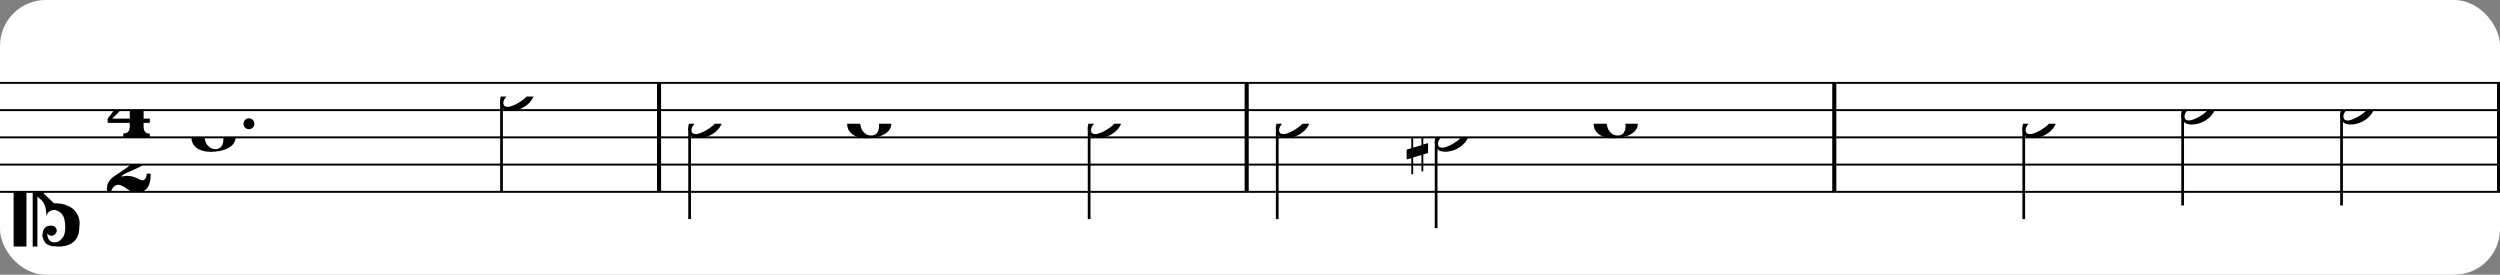 <?xml version="1.0" encoding="UTF-8" standalone="no"?>
<svg width="546px" height="60px" version="1.1" xmlns="http://www.w3.org/2000/svg" xmlns:xlink="http://www.w3.org/1999/xlink" xmlns:mei="http://www.music-encoding.org/ns/mei" overflow="visible">
   <rect width="100%" height="100%" fill="#808080" stroke="none"/>
   <desc>Engraved by Verovio 4.5.1</desc>
   <rect width="100%" height="100%" fill="#ffffff" rx="10"/>
<defs>
      <symbol id="E0A3-1v9jijy" viewBox="0 0 1000 1000" overflow="inherit">
         <path transform="scale(1,-1)" d="M278 64c0 22 -17 39 -43 39c-12 0 -26 -3 -41 -10c-85 -43 -165 -94 -165 -156c5 -25 15 -32 49 -32c67 11 200 95 200 159zM0 -36c0 68 73 174 200 174c66 0 114 -39 114 -97c0 -84 -106 -173 -218 -173c-64 0 -96 32 -96 96z" />
      </symbol>
      <symbol id="E082-1v9jijy" viewBox="0 0 1000 1000" overflow="inherit">
         <path transform="scale(1,-1)" d="M124 -185c-18 0 -55 -14 -65 -65h-36l-3 30c0 25 6 45 18 63c11 19 22 30 39 43l121 82l37 29c15 11 27 29 38 54c12 24 18 47 18 70c0 40 -19 88 -94 88c-25 0 -32 0 -50 -8c-14 -5 -23 -12 -26 -22c3 -9 7 -15 10 -18l24 -17c12 -7 17 -11 27 -21c5 -7 7 -16 7 -27 c0 -12 0 -57 -79 -74c-30 0 -76 26 -76 94c0 66 81 135 197 135c72 0 181 -32 181 -150c0 -53 -32 -95 -113 -133l-91 -41c-26 -11 -45 -23 -57 -37l49 7c84 0 115 -41 148 -41c20 0 33 20 39 61h35c0 -152 -68 -168 -114 -168c-17 0 -65 0 -79 7h10l-28 17 c-49 37 -69 40 -87 42z" />
      </symbol>
      <symbol id="E084-1v9jijy" viewBox="0 0 1000 1000" overflow="inherit">
         <path transform="scale(1,-1)" d="M20 -78c84 97 114 180 134 329h170c-13 -32 -82 -132 -99 -151l-84 -97c-33 -36 -59 -63 -80 -81h162v102l127 123v-225h57v-39h-57v-34c0 -43 19 -65 57 -65v-34h-244v36c48 0 60 26 60 70v27h-203v39z" />
      </symbol>
      <symbol id="E0A2-1v9jijy" viewBox="0 0 1000 1000" overflow="inherit">
         <path transform="scale(1,-1)" d="M198 133c102 0 207 -45 207 -133c0 -92 -118 -133 -227 -133c-101 0 -178 46 -178 133c0 88 93 133 198 133zM293 -21c0 14 -3 29 -8 44c-7 20 -18 38 -33 54c-20 21 -43 31 -68 31l-20 -2c-15 -5 -27 -14 -36 -28c-4 -9 -6 -17 -8 -24s-3 -16 -3 -27c0 -15 3 -34 9 -57 s18 -41 34 -55c15 -15 36 -23 62 -23c4 0 10 1 18 2c19 5 32 15 40 30s13 34 13 55z" />
      </symbol>
      <symbol id="E05C-1v9jijy" viewBox="0 0 1000 1000" overflow="inherit">
         <path transform="scale(1,-1)" d="M175 502h43v-456c10 5 18 12 37 29c16 19 22 27 27 38s8 24 14 49c3 22 5 43 5 62c7 -34 31 -54 73 -60c73 18 99 61 100 165c0 46 -10 78 -31 100c-18 23 -41 35 -69 35c-40 0 -65 -32 -66 -84c6 12 11 16 39 24c5 0 2 1 16 -4l17 -10l10 -14l7 -18 c-4 -32 -23 -48 -56 -48c-51 0 -77 33 -77 98c10 35 16 47 30 61c9 9 15 14 23 17c3 3 22 9 27 11l34 3l35 2c123 0 192 -64 192 -178l1 -33c0 -52 -20 -97 -60 -134c-18 -15 -42 -28 -74 -39c-30 -9 -63 -13 -101 -13l-93 -88v-34l93 -88c38 0 71 -4 101 -13 c32 -11 56 -24 74 -39c40 -37 60 -82 60 -134l-3 -33c0 -115 -68 -178 -190 -178l-35 2l-34 3c-5 2 -24 8 -27 11c-26 11 -40 32 -53 78c0 65 26 98 77 98c33 0 52 -16 56 -48l-7 -18l-10 -14l-17 -10c-14 -5 -11 -4 -16 -4c-28 8 -33 12 -39 24c1 -52 26 -84 66 -84 c28 0 51 12 69 35c21 22 31 54 31 100c-1 104 -27 147 -100 165c-42 -6 -66 -26 -73 -60c0 19 -2 40 -5 62c-6 25 -9 38 -14 49s-11 19 -27 38c-19 17 -27 24 -37 29v-456h-43v1004zM0 502h118v-1004h-118v1004z" />
      </symbol>
      <symbol id="E262-1v9jijy" viewBox="0 0 1000 1000" overflow="inherit">
         <path transform="scale(1,-1)" d="M136 186v169h17v-164l44 14v-91l-44 -14v-165l44 12v-91l-44 -13v-155h-17v150l-76 -22v-155h-17v149l-43 -13v90l43 14v167l-43 -14v92l43 13v169h17v-163zM60 73v-167l76 22v168z" />
      </symbol>
      <symbol id="E4E4-1v9jijy" viewBox="0 0 1000 1000" overflow="inherit">
         <path transform="scale(1,-1)" d="M0 10v105c0 9 1 10 10 10h280c9 0 10 -1 10 -10v-105c0 -9 -1 -10 -10 -10h-280c-9 0 -10 1 -10 10z" />
      </symbol>
   </defs>
   <style type="text/css">g.page-margin{font-family:Times,serif;} g.ending, g.fing, g.reh, g.tempo{font-weight:bold;} g.dir, g.dynam, g.mNum{font-style:italic;} g.label{font-weight:normal;}</style>
   <svg class="definition-scale" color="black" viewBox="0 0 16520 1800">
      <g class="page-margin" transform="translate(0, 0)">
         <g id="m1rpmpyy" class="mdiv pageMilestone" />
         <g id="sxw1vrq" class="score pageMilestone" />
         <g id="s1mh517" class="system">
            <g id="szabg5d" class="section systemMilestone" />
            <g id="mrjlabj" class="measure">
               <g id="s1peyr79" class="staff">
                  <path d="M0 540 L4368 540" stroke="currentColor" stroke-width="13" />
                  <path d="M0 720 L4368 720" stroke="currentColor" stroke-width="13" />
                  <path d="M0 900 L4368 900" stroke="currentColor" stroke-width="13" />
                  <path d="M0 1080 L4368 1080" stroke="currentColor" stroke-width="13" />
                  <path d="M0 1260 L4368 1260" stroke="currentColor" stroke-width="13" />
                  <g id="cx9mr3j" class="clef">
                     <use xlink:href="#E05C-1v9jijy" x="90" y="1260" height="720px" width="720px" />
                  </g>
                  <g id="k10op2d1" class="keySig" />
                  <g id="myqonje" class="meterSig">
                     <use xlink:href="#E084-1v9jijy" x="697" y="720" height="720px" width="720px" />
                     <use xlink:href="#E082-1v9jijy" x="692" y="1080" height="720px" width="720px" />
                  </g>
                  <g id="l1l10bhp" class="layer">
                     <g id="n15nm8m6" class="note">
                        <g class="notehead">
                           <use xlink:href="#E0A2-1v9jijy" x="1265" y="900" height="720px" width="720px" />
                        </g>
                        <g id="d1fht8zq" class="dots">
                           <ellipse cx="1645" cy="810" rx="36" ry="36" />
                        </g>
                     </g>
                     <g id="nps61ae" class="note">
                        <g class="notehead">
                           <use xlink:href="#E0A3-1v9jijy" x="3305" y="630" height="720px" width="720px" />
                        </g>
                        <g id="s19y01px" class="stem">
                           <path d="M3314 655 L3314 1260" stroke="currentColor" stroke-width="18" />
                        </g>
                     </g>
                  </g>
               </g>
               <g id="b4y65s0" class="barLine">
                  <path d="M4355 540 L4355 1260" stroke="currentColor" stroke-width="27" />
               </g>
            </g>
            <g id="mae1tk6" class="measure">
               <g id="sk1ua8n" class="staff">
                  <path d="M4368 540 L8251 540" stroke="currentColor" stroke-width="13" />
                  <path d="M4368 720 L8251 720" stroke="currentColor" stroke-width="13" />
                  <path d="M4368 900 L8251 900" stroke="currentColor" stroke-width="13" />
                  <path d="M4368 1080 L8251 1080" stroke="currentColor" stroke-width="13" />
                  <path d="M4368 1260 L8251 1260" stroke="currentColor" stroke-width="13" />
                  <g id="lgwu8wn" class="layer">
                     <g id="n1yupsah" class="note">
                        <g class="notehead">
                           <use xlink:href="#E0A3-1v9jijy" x="4548" y="810" height="720px" width="720px" />
                        </g>
                        <g id="s1xhcr7y" class="stem">
                           <path d="M4557 835 L4557 1440" stroke="currentColor" stroke-width="18" />
                        </g>
                     </g>
                     <g id="n1daizp1" class="note">
                        <g class="notehead">
                           <use xlink:href="#E0A2-1v9jijy" x="5598" y="810" height="720px" width="720px" />
                        </g>
                     </g>
                     <g id="n15vhcij" class="note">
                        <g class="notehead">
                           <use xlink:href="#E0A3-1v9jijy" x="7188" y="810" height="720px" width="720px" />
                        </g>
                        <g id="s1bue4z0" class="stem">
                           <path d="M7197 835 L7197 1440" stroke="currentColor" stroke-width="18" />
                        </g>
                     </g>
                  </g>
               </g>
               <g id="b11fyncp" class="barLine">
                  <path d="M8238 540 L8238 1260" stroke="currentColor" stroke-width="27" />
               </g>
            </g>
            <g id="mdjmleg" class="measure">
               <g id="s7nj6pl" class="staff">
                  <path d="M8251 540 L12134 540" stroke="currentColor" stroke-width="13" />
                  <path d="M8251 720 L12134 720" stroke="currentColor" stroke-width="13" />
                  <path d="M8251 900 L12134 900" stroke="currentColor" stroke-width="13" />
                  <path d="M8251 1080 L12134 1080" stroke="currentColor" stroke-width="13" />
                  <path d="M8251 1260 L12134 1260" stroke="currentColor" stroke-width="13" />
                  <g id="l13b0l1m" class="layer">
                     <g id="n12fq1d" class="note">
                        <g class="notehead">
                           <use xlink:href="#E0A3-1v9jijy" x="8431" y="810" height="720px" width="720px" />
                        </g>
                        <g id="s1chlowc" class="stem">
                           <path d="M8440 835 L8440 1440" stroke="currentColor" stroke-width="18" />
                        </g>
                     </g>
                     <g id="n1047d7p" class="note">
                        <g class="notehead">
                           <use xlink:href="#E0A3-1v9jijy" x="9481" y="900" height="720px" width="720px" />
                        </g>
                        <g id="s1qh17qq" class="stem">
                           <path d="M9490 925 L9490 1500" stroke="currentColor" stroke-width="18" />
                        </g>
                        <g id="a1fm2gt3" class="accid">
                           <use xlink:href="#E262-1v9jijy" x="9295" y="900" height="720px" width="720px" />
                        </g>
                     </g>
                     <g id="n1jqmez6" class="note">
                        <g class="notehead">
                           <use xlink:href="#E0A2-1v9jijy" x="10531" y="810" height="720px" width="720px" />
                        </g>
                     </g>
                  </g>
               </g>
               <g id="b1ibpgmo" class="barLine">
                  <path d="M12121 540 L12121 1260" stroke="currentColor" stroke-width="27" />
               </g>
            </g>
            <g id="m5og7ru" class="measure">
               <g id="s107wmns" class="staff">
                  <path d="M12134 540 L16527 540" stroke="currentColor" stroke-width="13" />
                  <path d="M12134 720 L16527 720" stroke="currentColor" stroke-width="13" />
                  <path d="M12134 900 L16527 900" stroke="currentColor" stroke-width="13" />
                  <path d="M12134 1080 L16527 1080" stroke="currentColor" stroke-width="13" />
                  <path d="M12134 1260 L16527 1260" stroke="currentColor" stroke-width="13" />
                  <g id="l182hu0y" class="layer">
                     <g id="r1oh357g" class="rest">
                        <use xlink:href="#E4E4-1v9jijy" x="12314" y="900" height="720px" width="720px" />
                        <g class="ledgerLines" />
                     </g>
                     <g id="n96vk5q" class="note">
                        <g class="notehead">
                           <use xlink:href="#E0A3-1v9jijy" x="13364" y="810" height="720px" width="720px" />
                        </g>
                        <g id="s1wmfwue" class="stem">
                           <path d="M13373 835 L13373 1440" stroke="currentColor" stroke-width="18" />
                        </g>
                     </g>
                     <g id="nr4vh8a" class="note">
                        <g class="notehead">
                           <use xlink:href="#E0A3-1v9jijy" x="14414" y="720" height="720px" width="720px" />
                        </g>
                        <g id="s1dikgop" class="stem">
                           <path d="M14423 745 L14423 1350" stroke="currentColor" stroke-width="18" />
                        </g>
                     </g>
                     <g id="n1kfdflp" class="note">
                        <g class="notehead">
                           <use xlink:href="#E0A3-1v9jijy" x="15464" y="720" height="720px" width="720px" />
                        </g>
                        <g id="s195w3va" class="stem">
                           <path d="M15473 745 L15473 1350" stroke="currentColor" stroke-width="18" />
                        </g>
                     </g>
                  </g>
               </g>
               <g id="bojfoxd" class="barLine">
                  <path d="M16514 540 L16514 1260" stroke="currentColor" stroke-width="27" />
               </g>
            </g>
            <g id="sz4aimm" class="systemMilestoneEnd szabg5d" />
         </g>
         <g id="ppxuurt" class="pageMilestoneEnd sxw1vrq" />
         <g id="p1jgontj" class="pageMilestoneEnd m1rpmpyy" />
      </g>
   </svg>
</svg>
